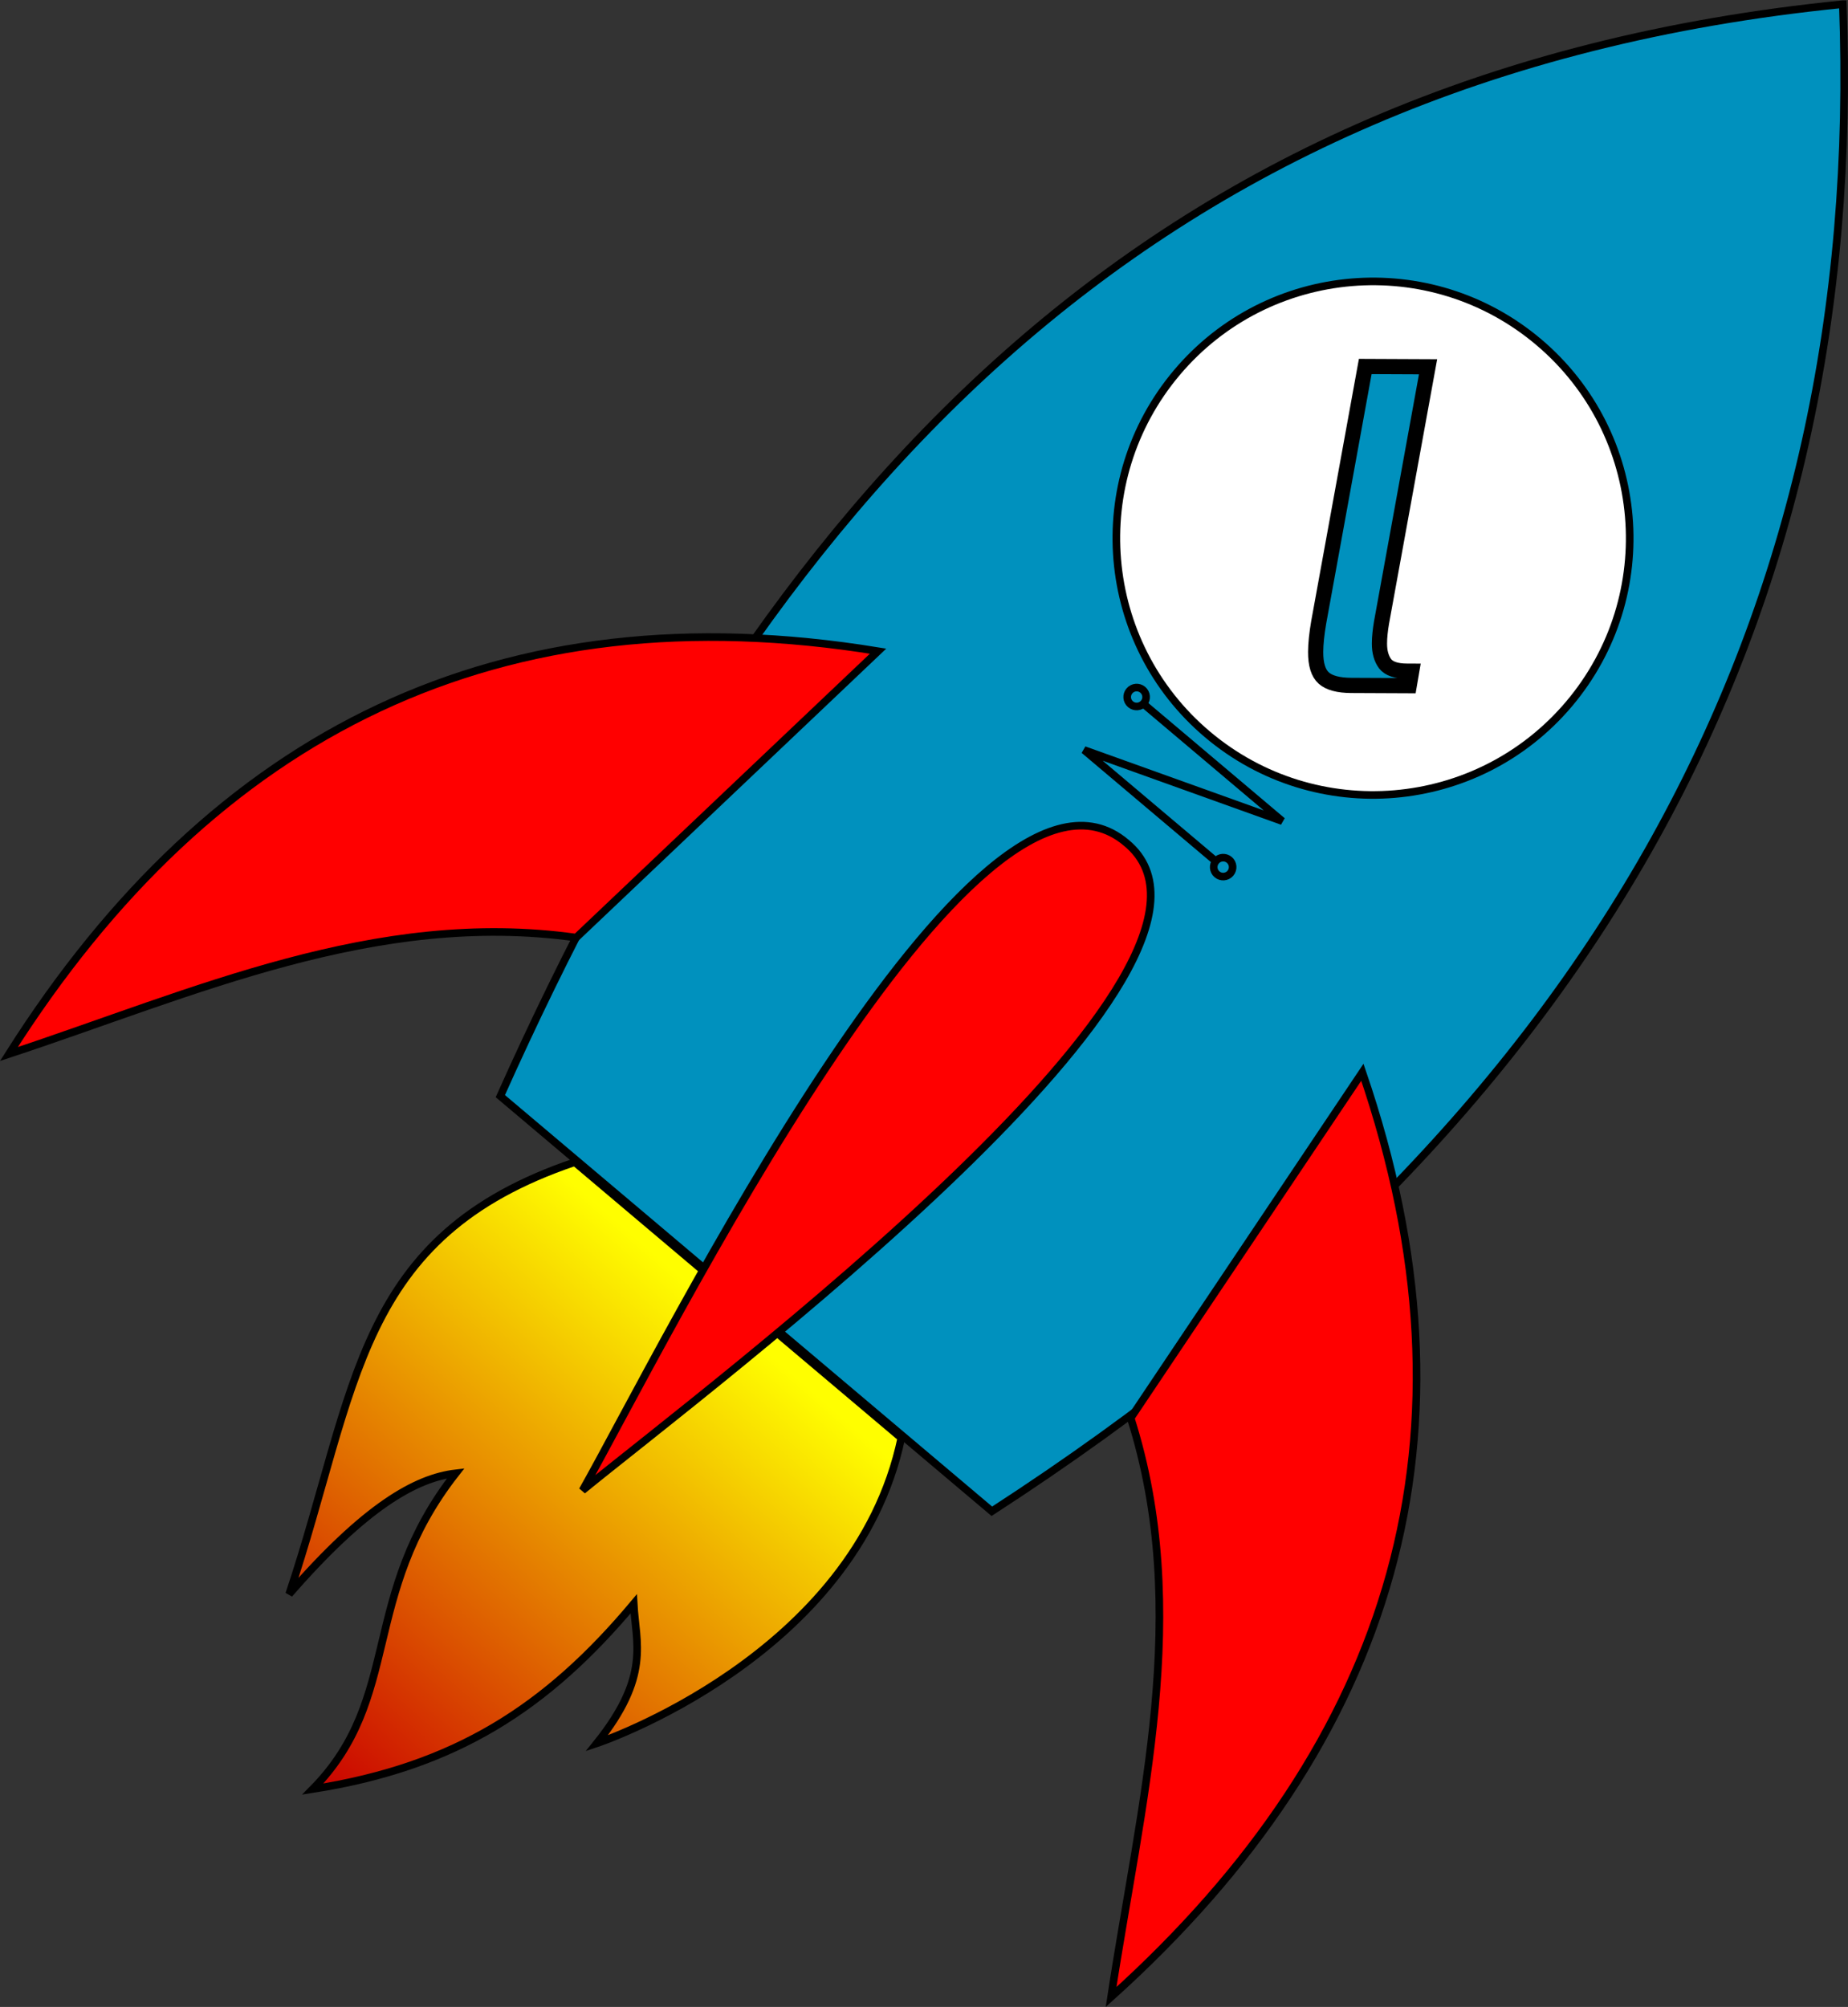 <?xml version="1.0" encoding="UTF-8" standalone="no"?>
<svg
   width="121.542mm"
   height="131.943mm"
   viewBox="0 0 121.542 131.943"
   version="1.1"
   id="svg1096"
   inkscape:version="1.1-dev (156e408, 2020-09-02)"
   sodipodi:docname="imagotipo.svg"
   xmlns:inkscape="http://www.inkscape.org/namespaces/inkscape"
   xmlns:sodipodi="http://sodipodi.sourceforge.net/DTD/sodipodi-0.dtd"
   xmlns:xlink="http://www.w3.org/1999/xlink"
   xmlns="http://www.w3.org/2000/svg"
   xmlns:svg="http://www.w3.org/2000/svg">
  <rect x="0" y="0" width="121.542" height="131.943" fill="#333333" stroke="none"/>
  <defs
     id="defs1092">
    <linearGradient
       inkscape:collect="always"
       xlink:href="#linearGradient1053"
       id="linearGradient1055"
       x1="70.45"
       y1="401.816"
       x2="97.554"
       y2="370.644"
       gradientUnits="userSpaceOnUse" />
    <linearGradient
       inkscape:collect="always"
       id="linearGradient1053">
      <stop
         style="stop-color:#ca0000;stop-opacity:1"
         offset="0"
         id="stop1049" />
      <stop
         style="stop-color:#fffe00;stop-opacity:1"
         offset="1"
         id="stop1051" />
    </linearGradient>
  </defs>
  <sodipodi:namedview
     id="base"
     pagecolor="#ffffff"
     bordercolor="#666666"
     borderopacity="1.0"
     inkscape:pageopacity="0.0"
     inkscape:pageshadow="2"
     inkscape:zoom="0.49497475"
     inkscape:cx="396.98995"
     inkscape:cy="452.54834"
     inkscape:document-units="mm"
     inkscape:current-layer="layer1"
     showgrid="false"
     fit-margin-top="0"
     fit-margin-left="0"
     fit-margin-right="0"
     fit-margin-bottom="0"
     inkscape:window-width="1266"
     inkscape:window-height="860"
     inkscape:window-x="1518"
     inkscape:window-y="58"
     inkscape:window-maximized="0" />
  <g
     inkscape:label="Capa 1"
     inkscape:groupmode="layer"
     id="layer1"
     transform="translate(-16.336,-38.35)">
    <g
       id="g1068"
       transform="translate(-33.542,-245.849)">
      <path
         style="fill:#0091be;fill-opacity:1;stroke:#000000;stroke-width:0.5;stroke-linecap:butt;stroke-linejoin:miter;stroke-miterlimit:4;stroke-dasharray:none;stroke-opacity:1"
         d="m 171.078,284.474 c -46.6,4.66 -70.94,33.032 -88.294,71.788 l 32.327,27.293 c 40.018,-25.929 57.495,-58.773 55.968,-99.081 z"
         id="path859"
         sodipodi:nodetypes="cccc" />
      <path
         style="fill:#ff0000;stroke:#000000;stroke-width:0.5;stroke-linecap:butt;stroke-linejoin:miter;stroke-miterlimit:4;stroke-dasharray:none;stroke-opacity:1"
         d="m 124.243,377.423 c 4.042,12.717 0.633,25.387 -1.289,38.066 18.748,-16.878 24.662,-37.039 16.526,-60.796 z"
         id="path861"
         sodipodi:nodetypes="cccc" />
      <path
         style="fill:#ff0000;stroke:#000000;stroke-width:0.5;stroke-linecap:butt;stroke-linejoin:miter;stroke-miterlimit:4;stroke-dasharray:none;stroke-opacity:1"
         d="m 87.773,345.841 c -13.215,-1.853 -25.133,3.632 -37.31,7.653 13.495,-21.313 32.38,-30.524 57.165,-26.485 z"
         id="path863"
         sodipodi:nodetypes="cccc" />
      <path
         style="fill:url(#linearGradient1055);fill-opacity:1;stroke:#000000;stroke-width:0.5;stroke-linecap:butt;stroke-linejoin:miter;stroke-miterlimit:4;stroke-dasharray:none;stroke-opacity:1"
         d="m 87.681,360.604 c -14.428,4.881 -14.254,14.852 -18.785,28.396 4.995,-5.74 8.32,-7.635 10.955,-7.941 -6.302,8.036 -3.498,14.769 -9.4,20.758 9.391,-1.471 15.388,-5.36 21.105,-12.175 0.142,2.579 1.119,4.741 -2.427,9.169 0,0 16.992,-5.661 20.027,-20.077 z"
         id="path869"
         sodipodi:nodetypes="cccccccc" />
      <path
         style="fill:#ff0000;stroke:#000000;stroke-width:0.5;stroke-linecap:butt;stroke-linejoin:miter;stroke-miterlimit:4;stroke-dasharray:none;stroke-opacity:1"
         d="m 88.189,382.183 c 8.383,-6.85 45.498,-34.612 35.755,-42.584 -9.966,-8.422 -30.423,33.146 -35.755,42.584 z"
         id="path865"
         sodipodi:nodetypes="ccc" />
      <circle
         style="fill:#ffffff;stroke:#000000;stroke-width:0.5;stroke-linecap:square;stroke-miterlimit:4;stroke-dasharray:none;paint-order:fill markers stroke"
         id="circle867"
         cx="313.276"
         cy="153.756"
         r="16.881"
         transform="rotate(40.174)" />
      <g
         aria-label="I"
         id="g873"
         style="font-size:47.852px;line-height:1.25;font-family:Philosopher;-inkscape-font-specification:Philosopher;fill:#0091be;fill-opacity:1;stroke:#000000;stroke-width:1.506;stroke-miterlimit:4;stroke-dasharray:none;stroke-opacity:1"
         transform="matrix(0.664,0.003,-0.003,0.664,72.54,247.945)">
        <path
           d="m 101.508,90.427 h 6.221 L 103.231,115.788 q -0.096,0.574 -0.144,1.101 -0.048,0.479 -0.048,0.957 0,1.244 0.574,2.01 0.574,0.718 2.153,0.718 h 0.479 l -0.239,1.436 h -5.742 q -1.914,0 -2.728,-0.718 -0.813,-0.718 -0.813,-2.584 0,-1.196 0.287,-2.919 z"
           style="fill:#0091be;fill-opacity:1;stroke:#000000;stroke-width:1.506;stroke-miterlimit:4;stroke-dasharray:none;stroke-opacity:1"
           id="path871" />
      </g>
      <path
         style="fill:none;stroke:#000000;stroke-width:0.5;stroke-linecap:butt;stroke-linejoin:miter;stroke-miterlimit:4;stroke-dasharray:none;stroke-opacity:1"
         d="m 125.087,330.478 9.126,7.705 -13.035,-4.677 8.672,7.321"
         id="path875"
         sodipodi:nodetypes="cccc" />
      <circle
         style="fill:none;fill-opacity:1;stroke:#000000;stroke-width:0.5;stroke-linecap:square;stroke-miterlimit:4;stroke-dasharray:none;stroke-opacity:1;paint-order:fill markers stroke"
         id="circle877"
         cx="308.134"
         cy="171.764"
         r="0.623"
         transform="rotate(40.174)" />
      <circle
         style="fill:none;fill-opacity:1;stroke:#000000;stroke-width:0.5;stroke-linecap:square;stroke-miterlimit:4;stroke-dasharray:none;stroke-opacity:1;paint-order:fill markers stroke"
         id="circle879"
         cx="319.696"
         cy="176.637"
         r="0.623"
         transform="rotate(40.174)" />
    </g>
  </g>
</svg>
